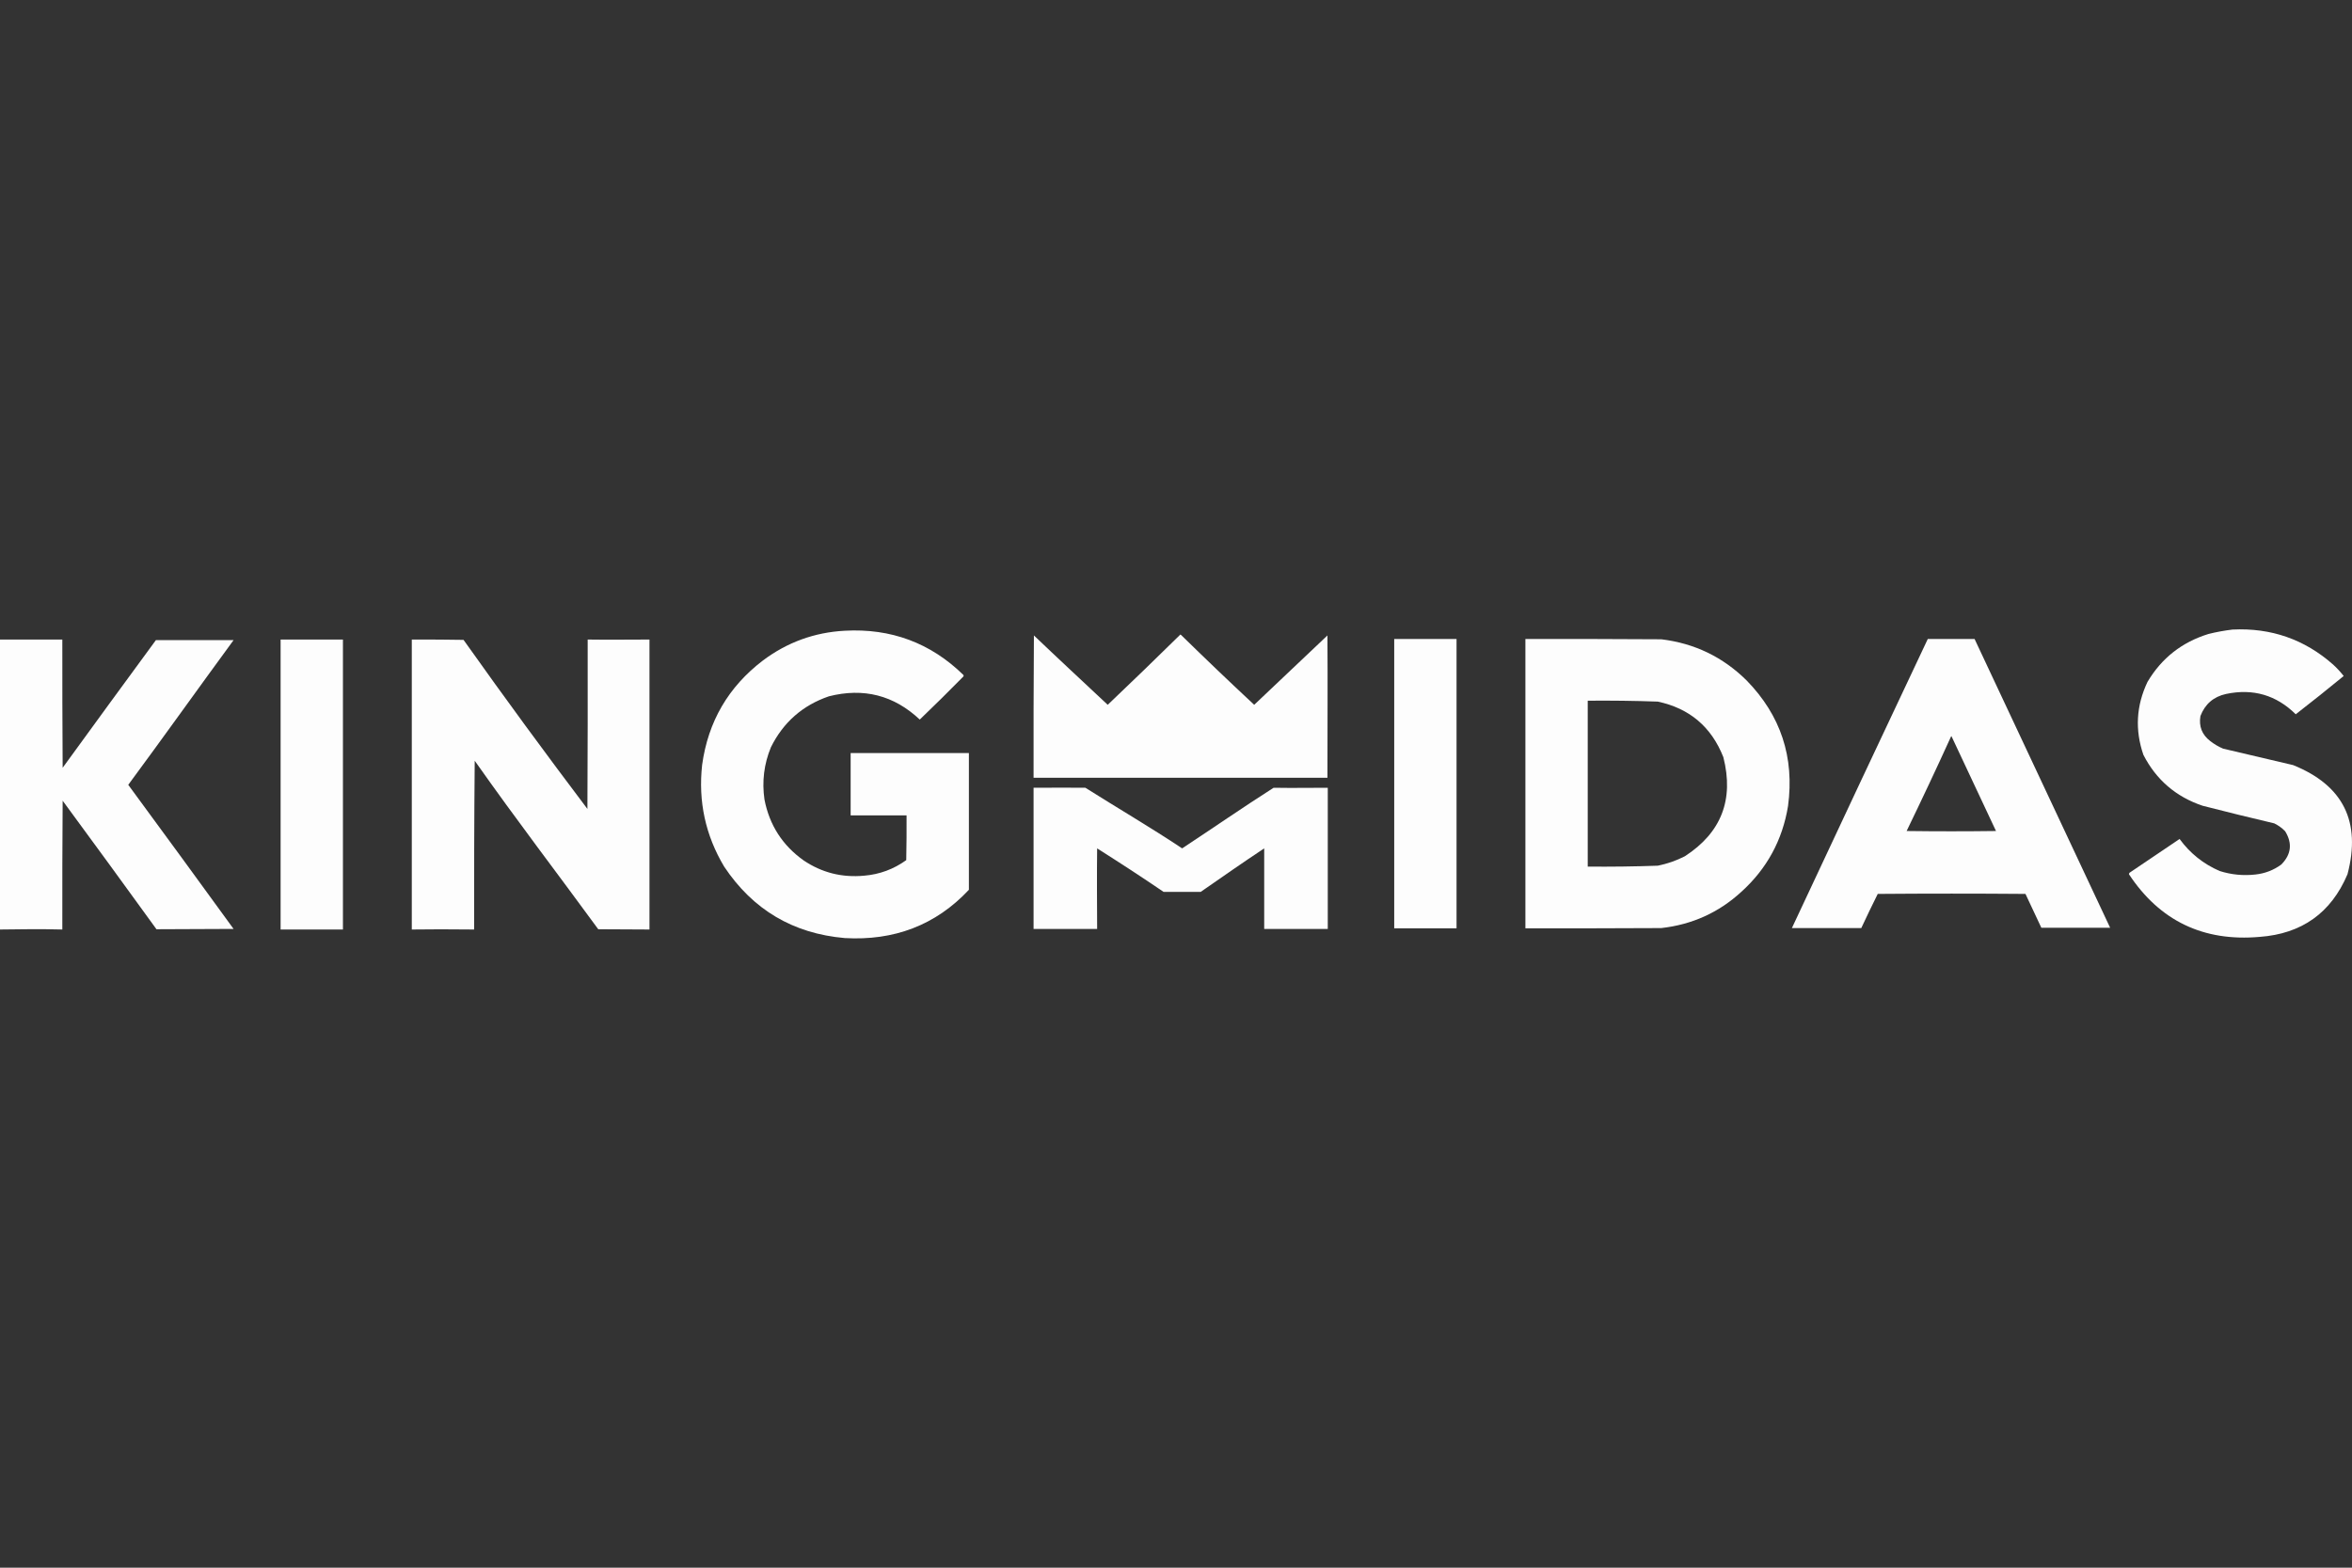 <?xml version="1.0" encoding="UTF-8"?>
<svg xmlns="http://www.w3.org/2000/svg" width="36" height="24" viewBox="0 0 36 24" fill="none">
  <rect x="0" y="0" width="36" height="24" fill="#333333" stroke="none"/>
  <g opacity="0.99">
    <path fill-rule="evenodd" clip-rule="evenodd" d="M34.171 9.638C34.761 9.609 35.274 9.788 35.711 10.174C35.77 10.228 35.824 10.287 35.873 10.349C35.631 10.548 35.386 10.743 35.139 10.935C34.841 10.641 34.486 10.537 34.072 10.624C33.881 10.666 33.75 10.779 33.68 10.962C33.654 11.119 33.703 11.247 33.829 11.344C33.89 11.392 33.956 11.431 34.027 11.461C34.383 11.546 34.74 11.63 35.099 11.713C35.865 12.022 36.143 12.579 35.931 13.384C35.68 13.976 35.231 14.296 34.585 14.343C33.725 14.418 33.058 14.098 32.586 13.384C32.587 13.375 32.59 13.368 32.595 13.361C32.85 13.189 33.105 13.016 33.361 12.844C33.521 13.063 33.725 13.226 33.973 13.334C34.151 13.391 34.335 13.409 34.522 13.388C34.669 13.372 34.801 13.321 34.918 13.235C35.071 13.08 35.09 12.91 34.977 12.726C34.929 12.676 34.873 12.636 34.81 12.605C34.444 12.519 34.078 12.429 33.712 12.335C33.304 12.197 33.003 11.938 32.807 11.556C32.676 11.175 32.697 10.803 32.87 10.439C33.086 10.075 33.397 9.831 33.802 9.706C33.925 9.675 34.048 9.653 34.171 9.638Z" fill="white"></path>
    <path fill-rule="evenodd" clip-rule="evenodd" d="M12.93 9.656C13.637 9.617 14.242 9.842 14.744 10.331C14.751 10.34 14.751 10.349 14.744 10.358C14.525 10.581 14.303 10.8 14.078 11.016C13.683 10.644 13.219 10.525 12.687 10.66C12.285 10.798 11.989 11.058 11.8 11.439C11.694 11.696 11.661 11.963 11.701 12.24C11.777 12.631 11.976 12.941 12.3 13.172C12.579 13.36 12.888 13.438 13.227 13.406C13.465 13.386 13.679 13.306 13.871 13.168C13.876 12.94 13.877 12.711 13.876 12.483C13.59 12.483 13.394 12.483 13.02 12.483C13.02 12.123 13.02 11.916 13.02 11.529C13.695 11.529 14.186 11.529 14.83 11.529C14.83 12.24 14.83 12.906 14.83 13.622C14.321 14.166 13.682 14.404 12.93 14.361C12.139 14.292 11.524 13.928 11.084 13.267C10.798 12.788 10.685 12.269 10.747 11.709C10.838 11.048 11.148 10.515 11.678 10.111C12.049 9.833 12.466 9.681 12.93 9.656Z" fill="white"></path>
    <path fill-rule="evenodd" clip-rule="evenodd" d="M18.062 9.719C18.069 9.713 18.069 9.712 18.081 9.724C18.449 10.084 18.821 10.44 19.197 10.79C19.567 10.439 19.949 10.079 20.318 9.728C20.318 9.737 20.318 9.757 20.318 9.773C20.323 10.48 20.318 11.034 20.318 11.907C18.837 11.907 17.324 11.907 15.82 11.907C15.819 11.196 15.82 10.484 15.825 9.773C15.825 9.76 15.825 9.742 15.825 9.728C16.194 10.081 16.583 10.441 16.955 10.79C17.328 10.435 17.697 10.078 18.062 9.719Z" fill="white"></path>
    <path fill-rule="evenodd" clip-rule="evenodd" d="M21.34 9.782C21.658 9.782 21.976 9.782 22.294 9.782C22.294 11.259 22.294 12.736 22.294 14.212C21.976 14.212 21.658 14.212 21.34 14.212C21.34 12.736 21.34 11.259 21.34 9.782Z" fill="white"></path>
    <path fill-rule="evenodd" clip-rule="evenodd" d="M23.348 9.782C24.046 9.782 24.726 9.782 25.428 9.787C25.936 9.848 26.371 10.058 26.734 10.417C27.256 10.952 27.468 11.592 27.368 12.339C27.283 12.861 27.044 13.3 26.652 13.654C26.307 13.971 25.899 14.155 25.428 14.208C24.735 14.212 24.055 14.212 23.348 14.212C23.348 12.736 23.348 11.259 23.348 9.782ZM24.302 10.727C24.66 10.724 25.017 10.728 25.374 10.741C25.86 10.844 26.195 11.128 26.378 11.592C26.543 12.242 26.346 12.748 25.788 13.109C25.657 13.176 25.519 13.224 25.374 13.253C25.017 13.266 24.66 13.27 24.302 13.267C24.302 12.42 24.302 11.574 24.302 10.727Z" fill="white"></path>
    <path fill-rule="evenodd" clip-rule="evenodd" d="M29.507 9.782C29.75 9.782 29.975 9.782 30.223 9.782C30.914 11.254 31.609 12.734 32.298 14.203C31.942 14.203 31.591 14.203 31.245 14.203C31.165 14.03 31.084 13.857 31.002 13.685C30.248 13.679 29.495 13.679 28.741 13.685C28.655 13.858 28.571 14.032 28.489 14.208C28.12 14.208 27.783 14.208 27.427 14.208C28.118 12.731 28.811 11.256 29.507 9.782ZM29.858 11.286C29.87 11.259 29.868 11.268 29.881 11.295C30.103 11.771 30.327 12.247 30.551 12.722C30.095 12.728 29.639 12.728 29.183 12.722C29.413 12.247 29.639 11.768 29.858 11.286Z" fill="white"></path>
    <path fill-rule="evenodd" clip-rule="evenodd" d="M0 9.791C0.356 9.791 0.603 9.791 0.954 9.791C0.954 10.475 0.954 11.038 0.959 11.754C1.433 11.101 1.909 10.45 2.386 9.8C2.8 9.8 3.106 9.8 3.575 9.8C3.021 10.556 2.499 11.29 1.963 12.015C2.521 12.776 3.041 13.483 3.575 14.221C3.142 14.221 2.836 14.226 2.395 14.226C1.92 13.568 1.445 12.92 0.959 12.258C0.954 12.929 0.953 13.573 0.954 14.23C0.581 14.221 0.374 14.226 0 14.23C0 12.686 0 11.313 0 9.791Z" fill="white"></path>
    <path fill-rule="evenodd" clip-rule="evenodd" d="M4.295 9.791C4.705 9.791 4.831 9.791 5.249 9.791C5.249 11.389 5.249 12.722 5.249 14.23C4.79 14.23 4.736 14.23 4.295 14.23C4.295 12.632 4.295 11.389 4.295 9.791Z" fill="white"></path>
    <path fill-rule="evenodd" clip-rule="evenodd" d="M6.303 9.791C6.632 9.791 6.831 9.791 7.095 9.796C7.766 10.741 8.329 11.506 8.991 12.384C8.995 11.52 8.997 10.655 8.995 9.791C9.364 9.796 9.558 9.791 9.941 9.791C9.941 11.646 9.941 12.645 9.941 14.23C9.585 14.23 9.526 14.226 9.157 14.226C8.528 13.365 7.919 12.573 7.266 11.646C7.257 12.654 7.257 13.321 7.257 14.23C6.848 14.226 6.618 14.226 6.303 14.23C6.303 12.668 6.303 11.371 6.303 9.791Z" fill="white"></path>
    <path fill-rule="evenodd" clip-rule="evenodd" d="M15.82 12.06C16.217 12.06 16.334 12.056 16.613 12.06C17.086 12.359 17.628 12.677 18.094 12.988C18.559 12.682 19.026 12.358 19.494 12.06C19.832 12.065 19.98 12.06 20.323 12.06C20.323 12.875 20.323 13.397 20.323 14.221C19.926 14.221 19.715 14.221 19.35 14.221C19.35 13.816 19.35 13.424 19.35 12.988C19.022 13.205 18.701 13.43 18.378 13.654C18.243 13.654 18.198 13.654 18.094 13.654C18.001 13.654 17.918 13.654 17.81 13.654C17.476 13.426 17.134 13.204 16.793 12.988C16.788 13.399 16.791 13.81 16.793 14.221C16.473 14.221 16.154 14.221 15.82 14.221C15.82 13.501 15.82 12.78 15.82 12.06Z" fill="white"></path>
  </g>
</svg>
